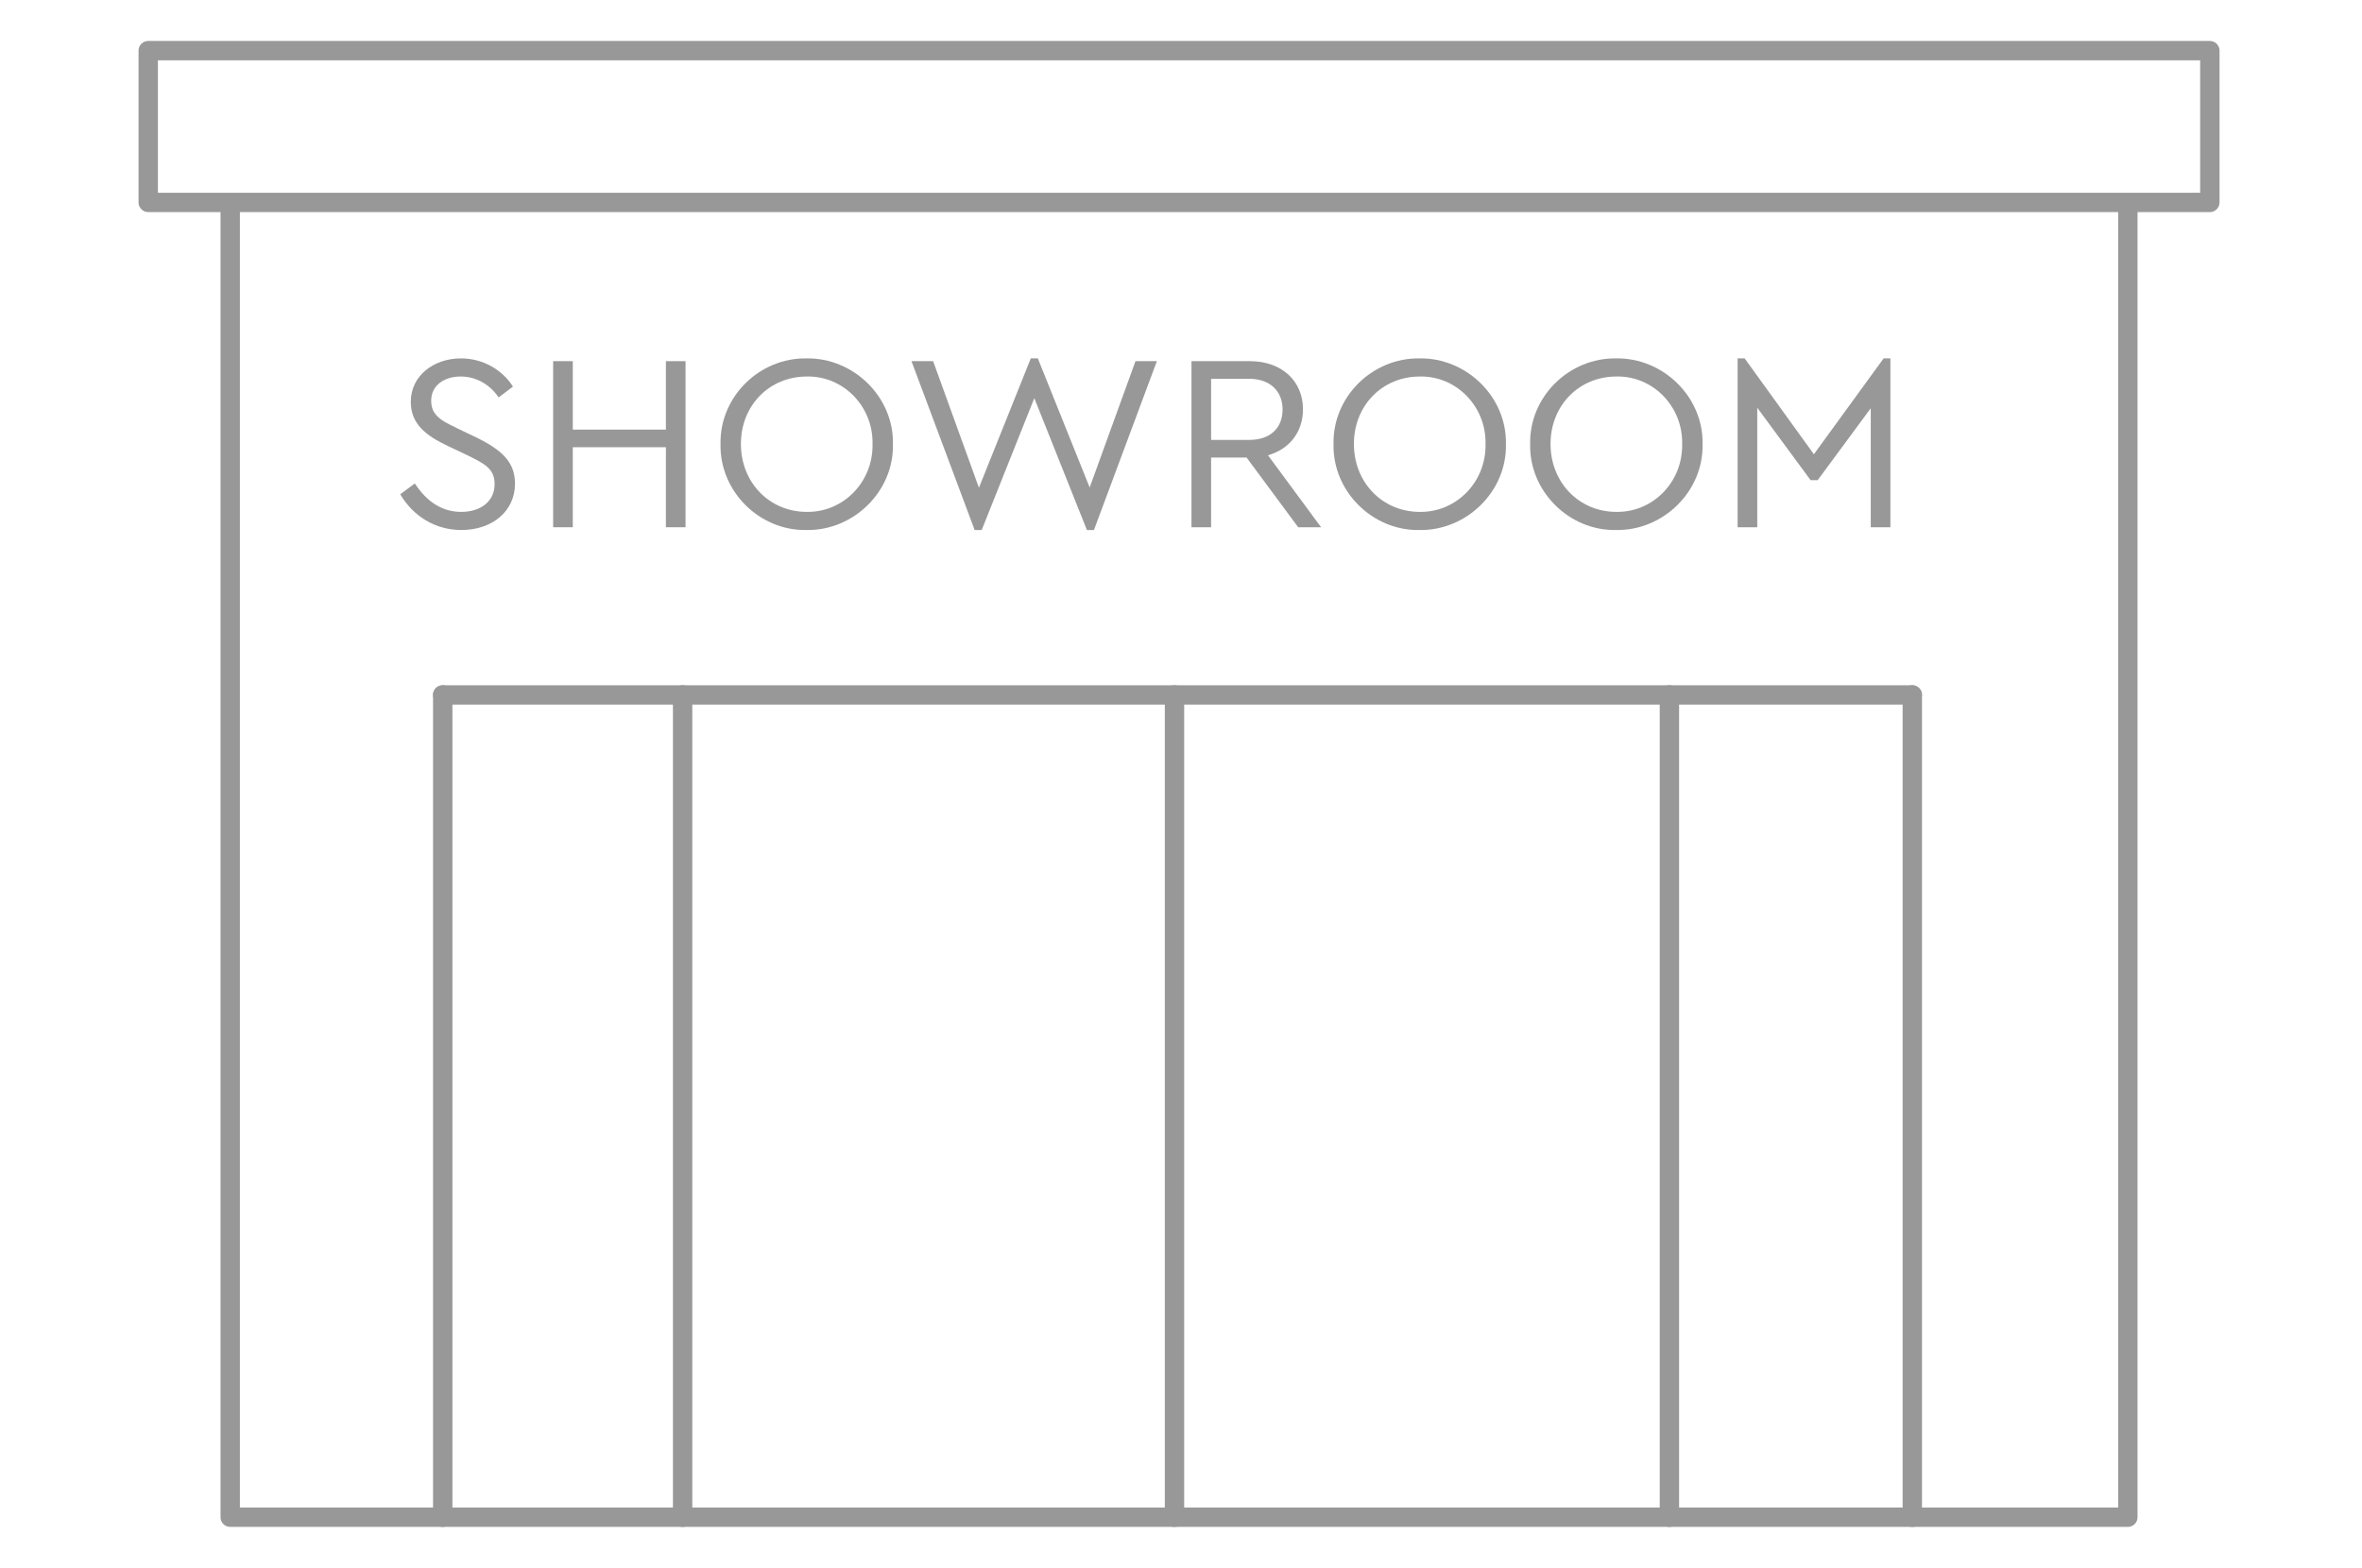 <svg width="122" height="81" viewBox="0 0 122 81" fill="none" xmlns="http://www.w3.org/2000/svg">
<path d="M11.891 10.5V78.384H109.906V10.5" stroke="#989898" stroke-miterlimit="10" stroke-linecap="round" stroke-linejoin="round"/>
<path d="M22.867 35.903V78.385" stroke="#989898" stroke-miterlimit="10" stroke-linecap="round" stroke-linejoin="round"/>
<path d="M98.773 35.903V78.385" stroke="#989898" stroke-miterlimit="10" stroke-linecap="round" stroke-linejoin="round"/>
<path d="M35.258 35.903V78.385" stroke="#989898" stroke-miterlimit="10" stroke-linecap="round" stroke-linejoin="round"/>
<path d="M86.227 35.903V78.385" stroke="#989898" stroke-miterlimit="10" stroke-linecap="round" stroke-linejoin="round"/>
<path d="M60.664 35.903V78.385" stroke="#989898" stroke-miterlimit="10" stroke-linecap="round" stroke-linejoin="round"/>
<path d="M22.867 35.903H98.771" stroke="#989898" stroke-miterlimit="10" stroke-linecap="round" stroke-linejoin="round"/>
<path d="M20.672 25.536C21.348 26.68 22.492 27.382 23.831 27.382C25.43 27.382 26.6 26.407 26.6 24.99C26.6 23.885 25.95 23.261 24.598 22.598L23.649 22.143C22.973 21.818 22.661 21.649 22.44 21.324C22.323 21.155 22.271 20.947 22.271 20.7C22.271 19.907 22.947 19.452 23.792 19.452C24.572 19.452 25.287 19.842 25.755 20.531L26.496 19.972C25.937 19.101 24.949 18.516 23.805 18.516C22.401 18.516 21.218 19.413 21.218 20.752C21.218 21.896 21.972 22.494 23.155 23.053L24.117 23.508C25.079 23.976 25.547 24.236 25.547 25.016C25.547 25.887 24.845 26.446 23.818 26.446C22.869 26.446 22.063 25.952 21.426 24.977L20.672 25.536Z" fill="#989898"/>
<path d="M28.571 27.239H29.585V23.105H34.395V27.239H35.409V18.659H34.395V22.195H29.585V18.659H28.571V27.239Z" fill="#989898"/>
<path d="M37.216 22.949C37.164 25.38 39.231 27.434 41.662 27.382C44.067 27.421 46.173 25.406 46.121 22.949C46.173 20.492 44.067 18.477 41.662 18.516C39.231 18.477 37.164 20.492 37.216 22.949ZM45.068 22.936C45.107 24.899 43.56 26.472 41.675 26.446C39.738 26.446 38.269 24.925 38.269 22.936C38.269 20.947 39.738 19.452 41.675 19.452C43.56 19.413 45.107 20.999 45.068 22.936Z" fill="#989898"/>
<path d="M58.649 18.659L56.283 25.185L53.605 18.516H53.241L50.563 25.198L48.197 18.659H47.079L50.342 27.382H50.706L53.423 20.57L56.14 27.382H56.504L59.754 18.659H58.649Z" fill="#989898"/>
<path d="M68.236 27.239L65.493 23.521C66.624 23.196 67.3 22.299 67.3 21.142C67.3 19.699 66.221 18.659 64.557 18.659H61.541V27.239H62.555V23.638H64.388L67.053 27.239H68.236ZM62.555 19.569H64.518C65.61 19.569 66.247 20.219 66.247 21.155C66.247 22.104 65.623 22.728 64.518 22.728H62.555V19.569Z" fill="#989898"/>
<path d="M68.878 22.949C68.826 25.38 70.893 27.434 73.324 27.382C75.729 27.421 77.835 25.406 77.783 22.949C77.835 20.492 75.729 18.477 73.324 18.516C70.893 18.477 68.826 20.492 68.878 22.949ZM76.73 22.936C76.769 24.899 75.222 26.472 73.337 26.446C71.4 26.446 69.931 24.925 69.931 22.936C69.931 20.947 71.4 19.452 73.337 19.452C75.222 19.413 76.769 20.999 76.73 22.936Z" fill="#989898"/>
<path d="M79.034 22.949C78.982 25.38 81.049 27.434 83.48 27.382C85.885 27.421 87.991 25.406 87.939 22.949C87.991 20.492 85.885 18.477 83.48 18.516C81.049 18.477 78.982 20.492 79.034 22.949ZM86.886 22.936C86.925 24.899 85.378 26.472 83.493 26.446C81.556 26.446 80.087 24.925 80.087 22.936C80.087 20.947 81.556 19.452 83.493 19.452C85.378 19.413 86.925 20.999 86.886 22.936Z" fill="#989898"/>
<path d="M97.29 18.516L93.689 23.469L90.114 18.516H89.75V27.239H90.764V21.064L93.52 24.808H93.884L96.627 21.09V27.239H97.641V18.516H97.29Z" fill="#989898"/>
<path d="M114.141 2.616H7.656V10.457H114.141V2.616Z" stroke="#989898" stroke-miterlimit="10" stroke-linejoin="round"/>
</svg>
